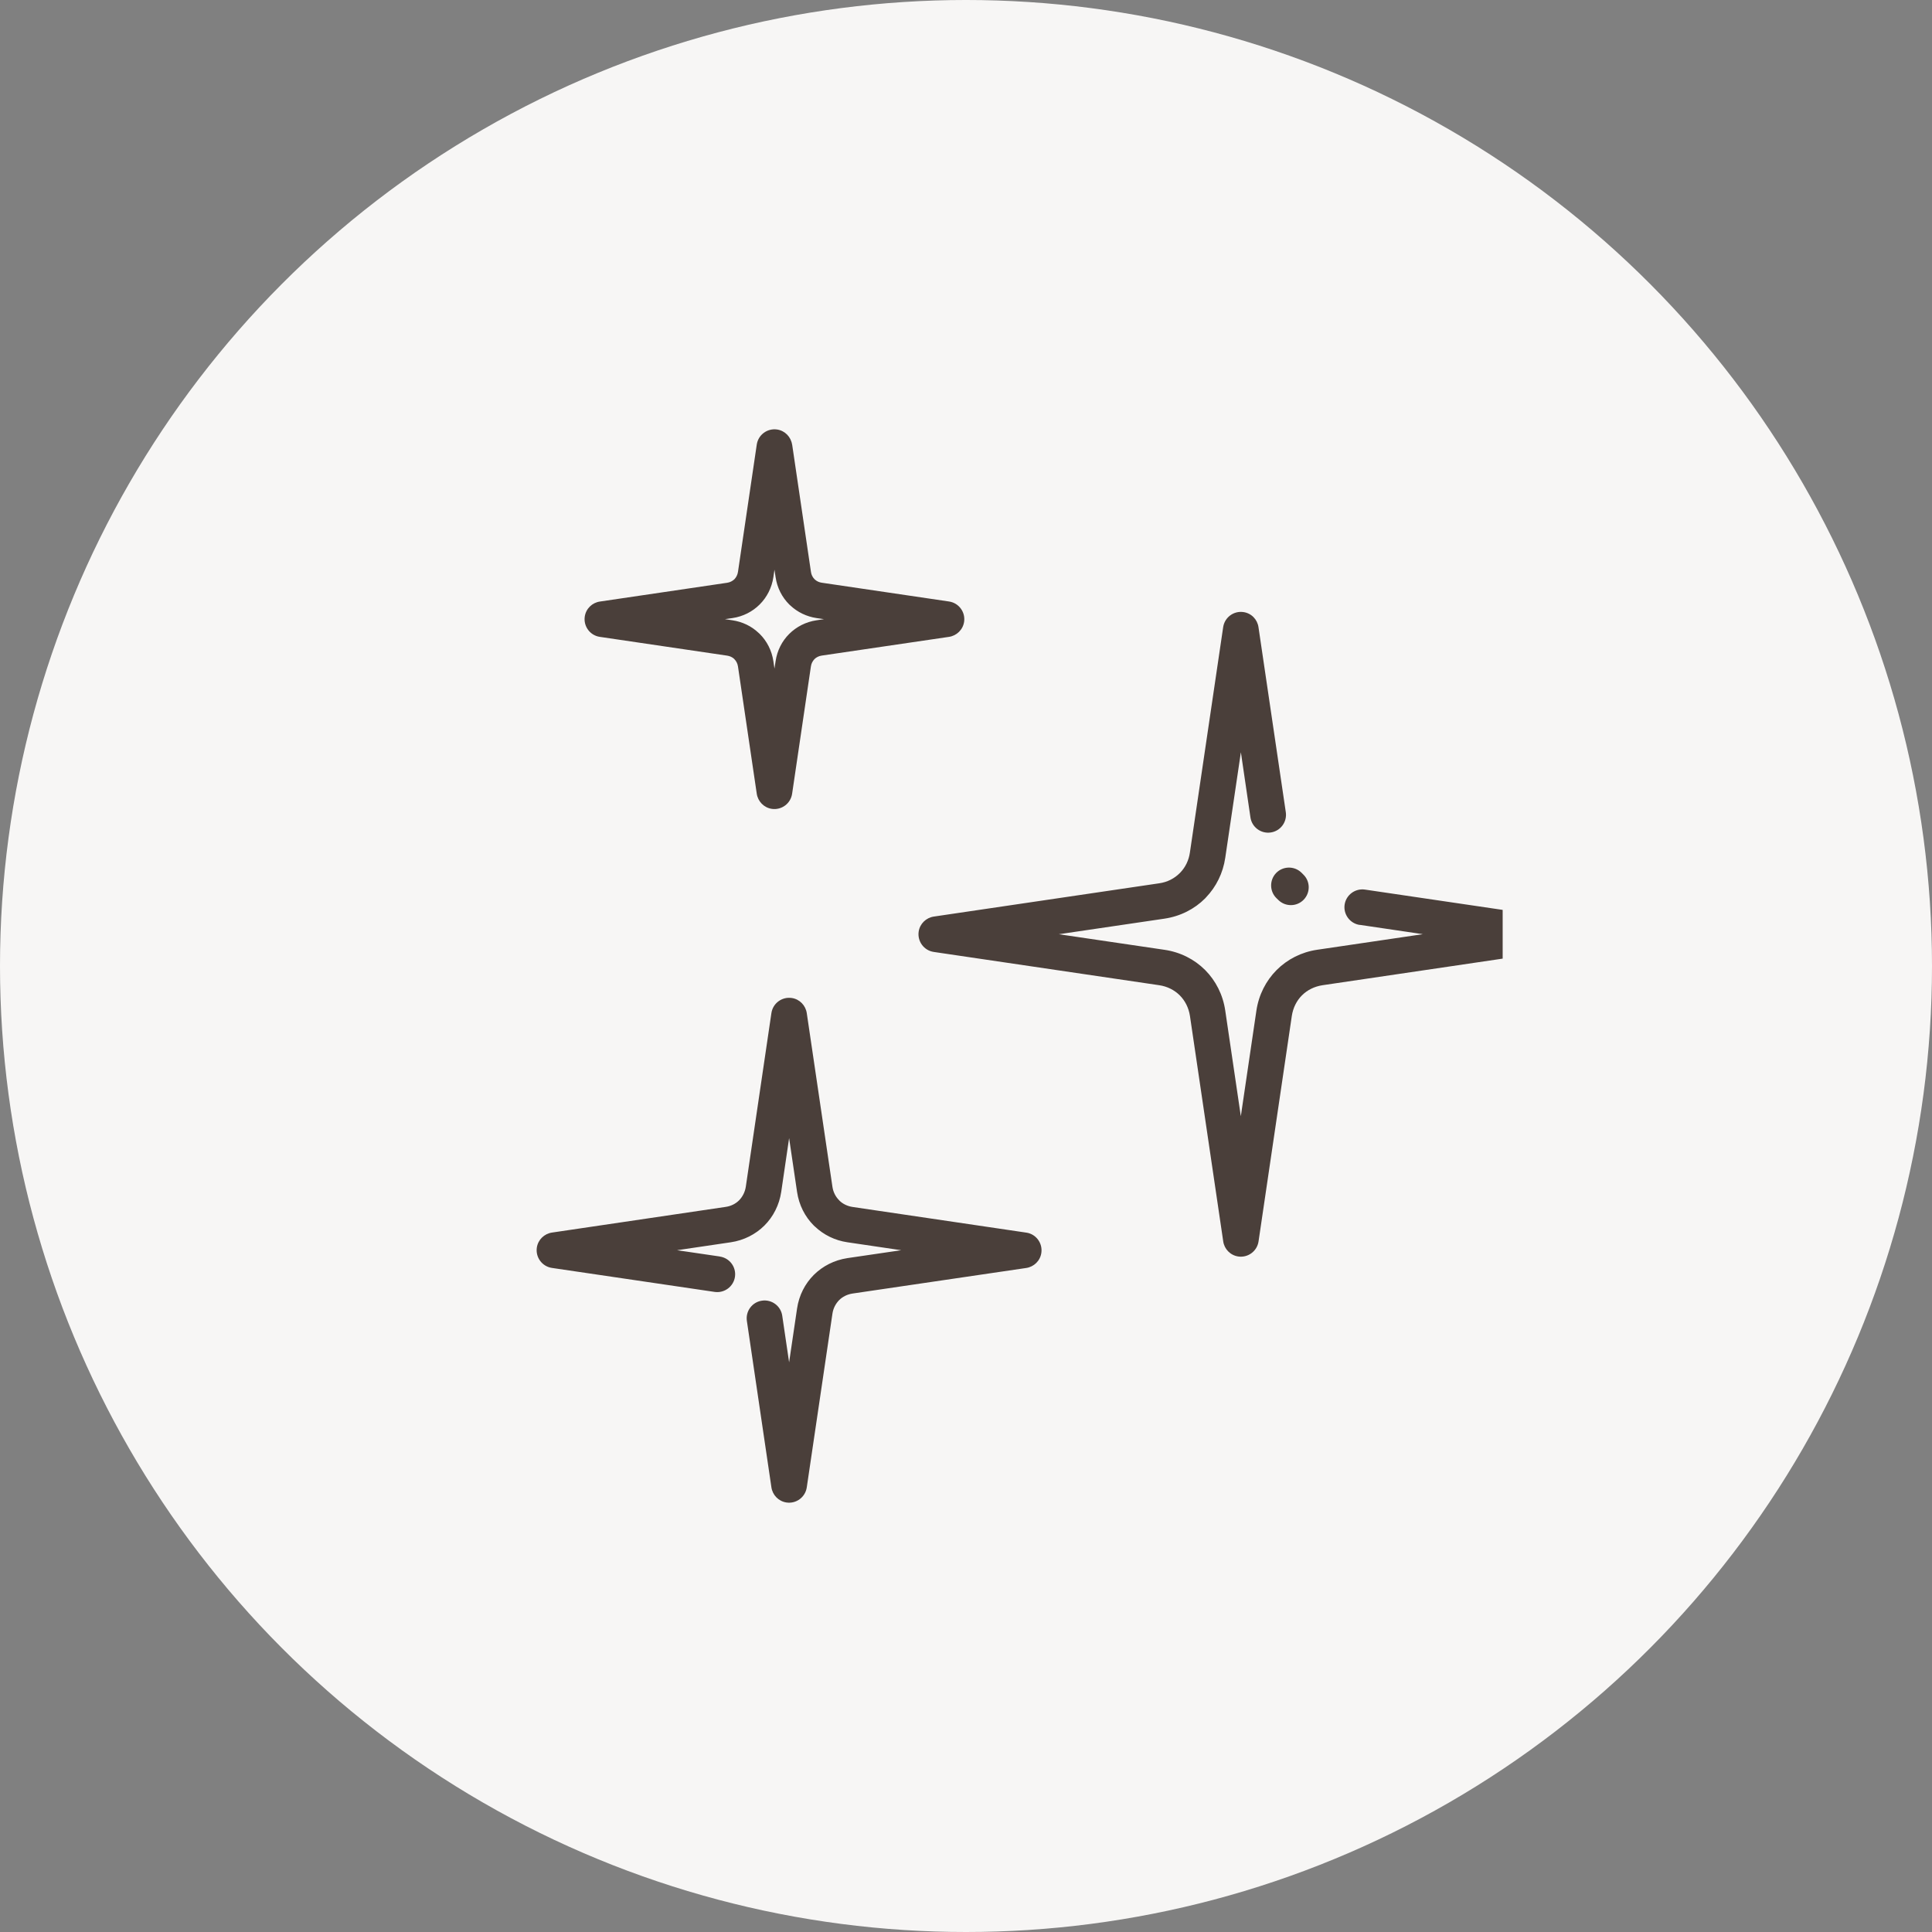 <svg width="36" height="36" viewBox="0 0 36 36" fill="none" xmlns="http://www.w3.org/2000/svg">
<rect x="0" y="0" width="36" height="36" fill="#808080" stroke="none"/>
<circle cx="18" cy="18" r="18" fill="#F7F6F5"/>
<g clip-path="url(#clip0_2002_4687)">
<path d="M25.337 17.235C25.154 17.208 25.029 17.038 25.055 16.857C25.082 16.675 25.252 16.55 25.433 16.576L28.845 17.079C29.027 17.106 29.152 17.276 29.126 17.457C29.104 17.606 28.986 17.717 28.844 17.738L24.644 18.358C24.492 18.381 24.359 18.448 24.26 18.547C24.161 18.646 24.094 18.779 24.071 18.931L23.451 23.132C23.424 23.314 23.255 23.439 23.074 23.413C22.924 23.391 22.813 23.273 22.793 23.131L22.173 18.931C22.15 18.779 22.082 18.646 21.983 18.547C21.884 18.448 21.751 18.38 21.6 18.358L17.399 17.738C17.217 17.711 17.092 17.542 17.118 17.36C17.14 17.211 17.258 17.1 17.4 17.079L21.6 16.459C21.751 16.438 21.884 16.369 21.983 16.269L21.996 16.256C22.088 16.159 22.151 16.032 22.172 15.886L22.792 11.686C22.819 11.504 22.988 11.379 23.169 11.405C23.319 11.426 23.43 11.544 23.45 11.687L23.959 15.134C23.986 15.316 23.86 15.486 23.678 15.512C23.496 15.539 23.326 15.413 23.3 15.23L23.122 14.017L22.831 15.983C22.789 16.27 22.661 16.524 22.474 16.72L22.455 16.741C22.256 16.94 21.994 17.074 21.697 17.118L19.73 17.408L21.697 17.698C21.994 17.741 22.257 17.876 22.455 18.074C22.654 18.274 22.788 18.536 22.831 18.832L23.121 20.799L23.411 18.832C23.455 18.536 23.59 18.274 23.788 18.075C23.988 17.875 24.25 17.74 24.546 17.697L26.513 17.407L25.335 17.233L25.337 17.235ZM13.413 23.414C13.596 23.441 13.721 23.61 13.695 23.791C13.668 23.974 13.498 24.099 13.317 24.073L10.285 23.626C10.102 23.599 9.977 23.43 10.003 23.248C10.025 23.099 10.143 22.988 10.286 22.967L13.52 22.489C13.621 22.475 13.708 22.43 13.772 22.366C13.837 22.299 13.882 22.212 13.897 22.113L14.374 18.877C14.401 18.695 14.57 18.57 14.752 18.596C14.901 18.617 15.012 18.736 15.033 18.878L15.511 22.113C15.525 22.212 15.57 22.299 15.636 22.365L15.649 22.379C15.712 22.437 15.794 22.476 15.887 22.49L19.123 22.968C19.305 22.994 19.43 23.164 19.404 23.345C19.383 23.495 19.264 23.606 19.122 23.627L15.887 24.103C15.787 24.118 15.7 24.162 15.636 24.226C15.571 24.293 15.525 24.38 15.511 24.48L15.033 27.715C15.006 27.898 14.837 28.023 14.656 27.997C14.506 27.975 14.395 27.857 14.374 27.714L13.917 24.614C13.89 24.431 14.016 24.262 14.198 24.236C14.38 24.209 14.55 24.335 14.576 24.517L14.704 25.385L14.852 24.383C14.888 24.137 15 23.92 15.164 23.756C15.329 23.592 15.546 23.48 15.791 23.443L16.793 23.296L15.791 23.148C15.557 23.114 15.348 23.009 15.186 22.856L15.164 22.836C15 22.672 14.888 22.455 14.852 22.209L14.704 21.207L14.557 22.209C14.52 22.455 14.408 22.672 14.244 22.836C14.079 23 13.861 23.112 13.617 23.148L12.616 23.296L13.413 23.413L13.413 23.414ZM14.761 8.286L15.111 10.657C15.118 10.71 15.143 10.758 15.177 10.792L15.188 10.802C15.221 10.831 15.263 10.851 15.312 10.858L17.684 11.208C17.866 11.235 17.991 11.404 17.965 11.585C17.943 11.735 17.825 11.846 17.683 11.867L15.311 12.216C15.257 12.224 15.21 12.248 15.176 12.282C15.142 12.318 15.117 12.365 15.11 12.418L14.76 14.79C14.733 14.973 14.564 15.098 14.382 15.072C14.233 15.05 14.122 14.932 14.101 14.789L13.751 12.418C13.743 12.365 13.719 12.317 13.684 12.283L13.675 12.273C13.642 12.244 13.598 12.224 13.55 12.217L11.177 11.867C10.995 11.841 10.87 11.671 10.896 11.49C10.918 11.34 11.036 11.229 11.178 11.209L13.55 10.859C13.604 10.851 13.65 10.826 13.685 10.793C13.719 10.757 13.743 10.71 13.751 10.657L14.101 8.285C14.128 8.102 14.297 7.977 14.479 8.003C14.628 8.025 14.739 8.143 14.76 8.286H14.761ZM14.452 10.754L14.431 10.615L14.411 10.754C14.381 10.953 14.29 11.129 14.156 11.263C14.022 11.397 13.846 11.488 13.647 11.517L13.508 11.537L13.647 11.558C13.835 11.586 14.003 11.668 14.133 11.791L14.156 11.812C14.29 11.945 14.381 12.122 14.411 12.321L14.431 12.459L14.452 12.321C14.481 12.122 14.572 11.945 14.706 11.812C14.841 11.678 15.017 11.587 15.216 11.558L15.354 11.537L15.216 11.517C15.028 11.489 14.86 11.406 14.729 11.284L14.706 11.263C14.572 11.129 14.481 10.953 14.452 10.754ZM23.786 16.737C23.655 16.61 23.652 16.399 23.779 16.267C23.907 16.136 24.118 16.132 24.25 16.26L24.285 16.295C24.417 16.422 24.42 16.633 24.292 16.765C24.165 16.896 23.954 16.9 23.822 16.772L23.786 16.737Z" fill="#4A3F3A"/>
</g>
<defs>
<clipPath id="clip0_2002_4687">
<rect width="20" height="20" fill="white" transform="translate(8 8)"/>
</clipPath>
</defs>
</svg>
